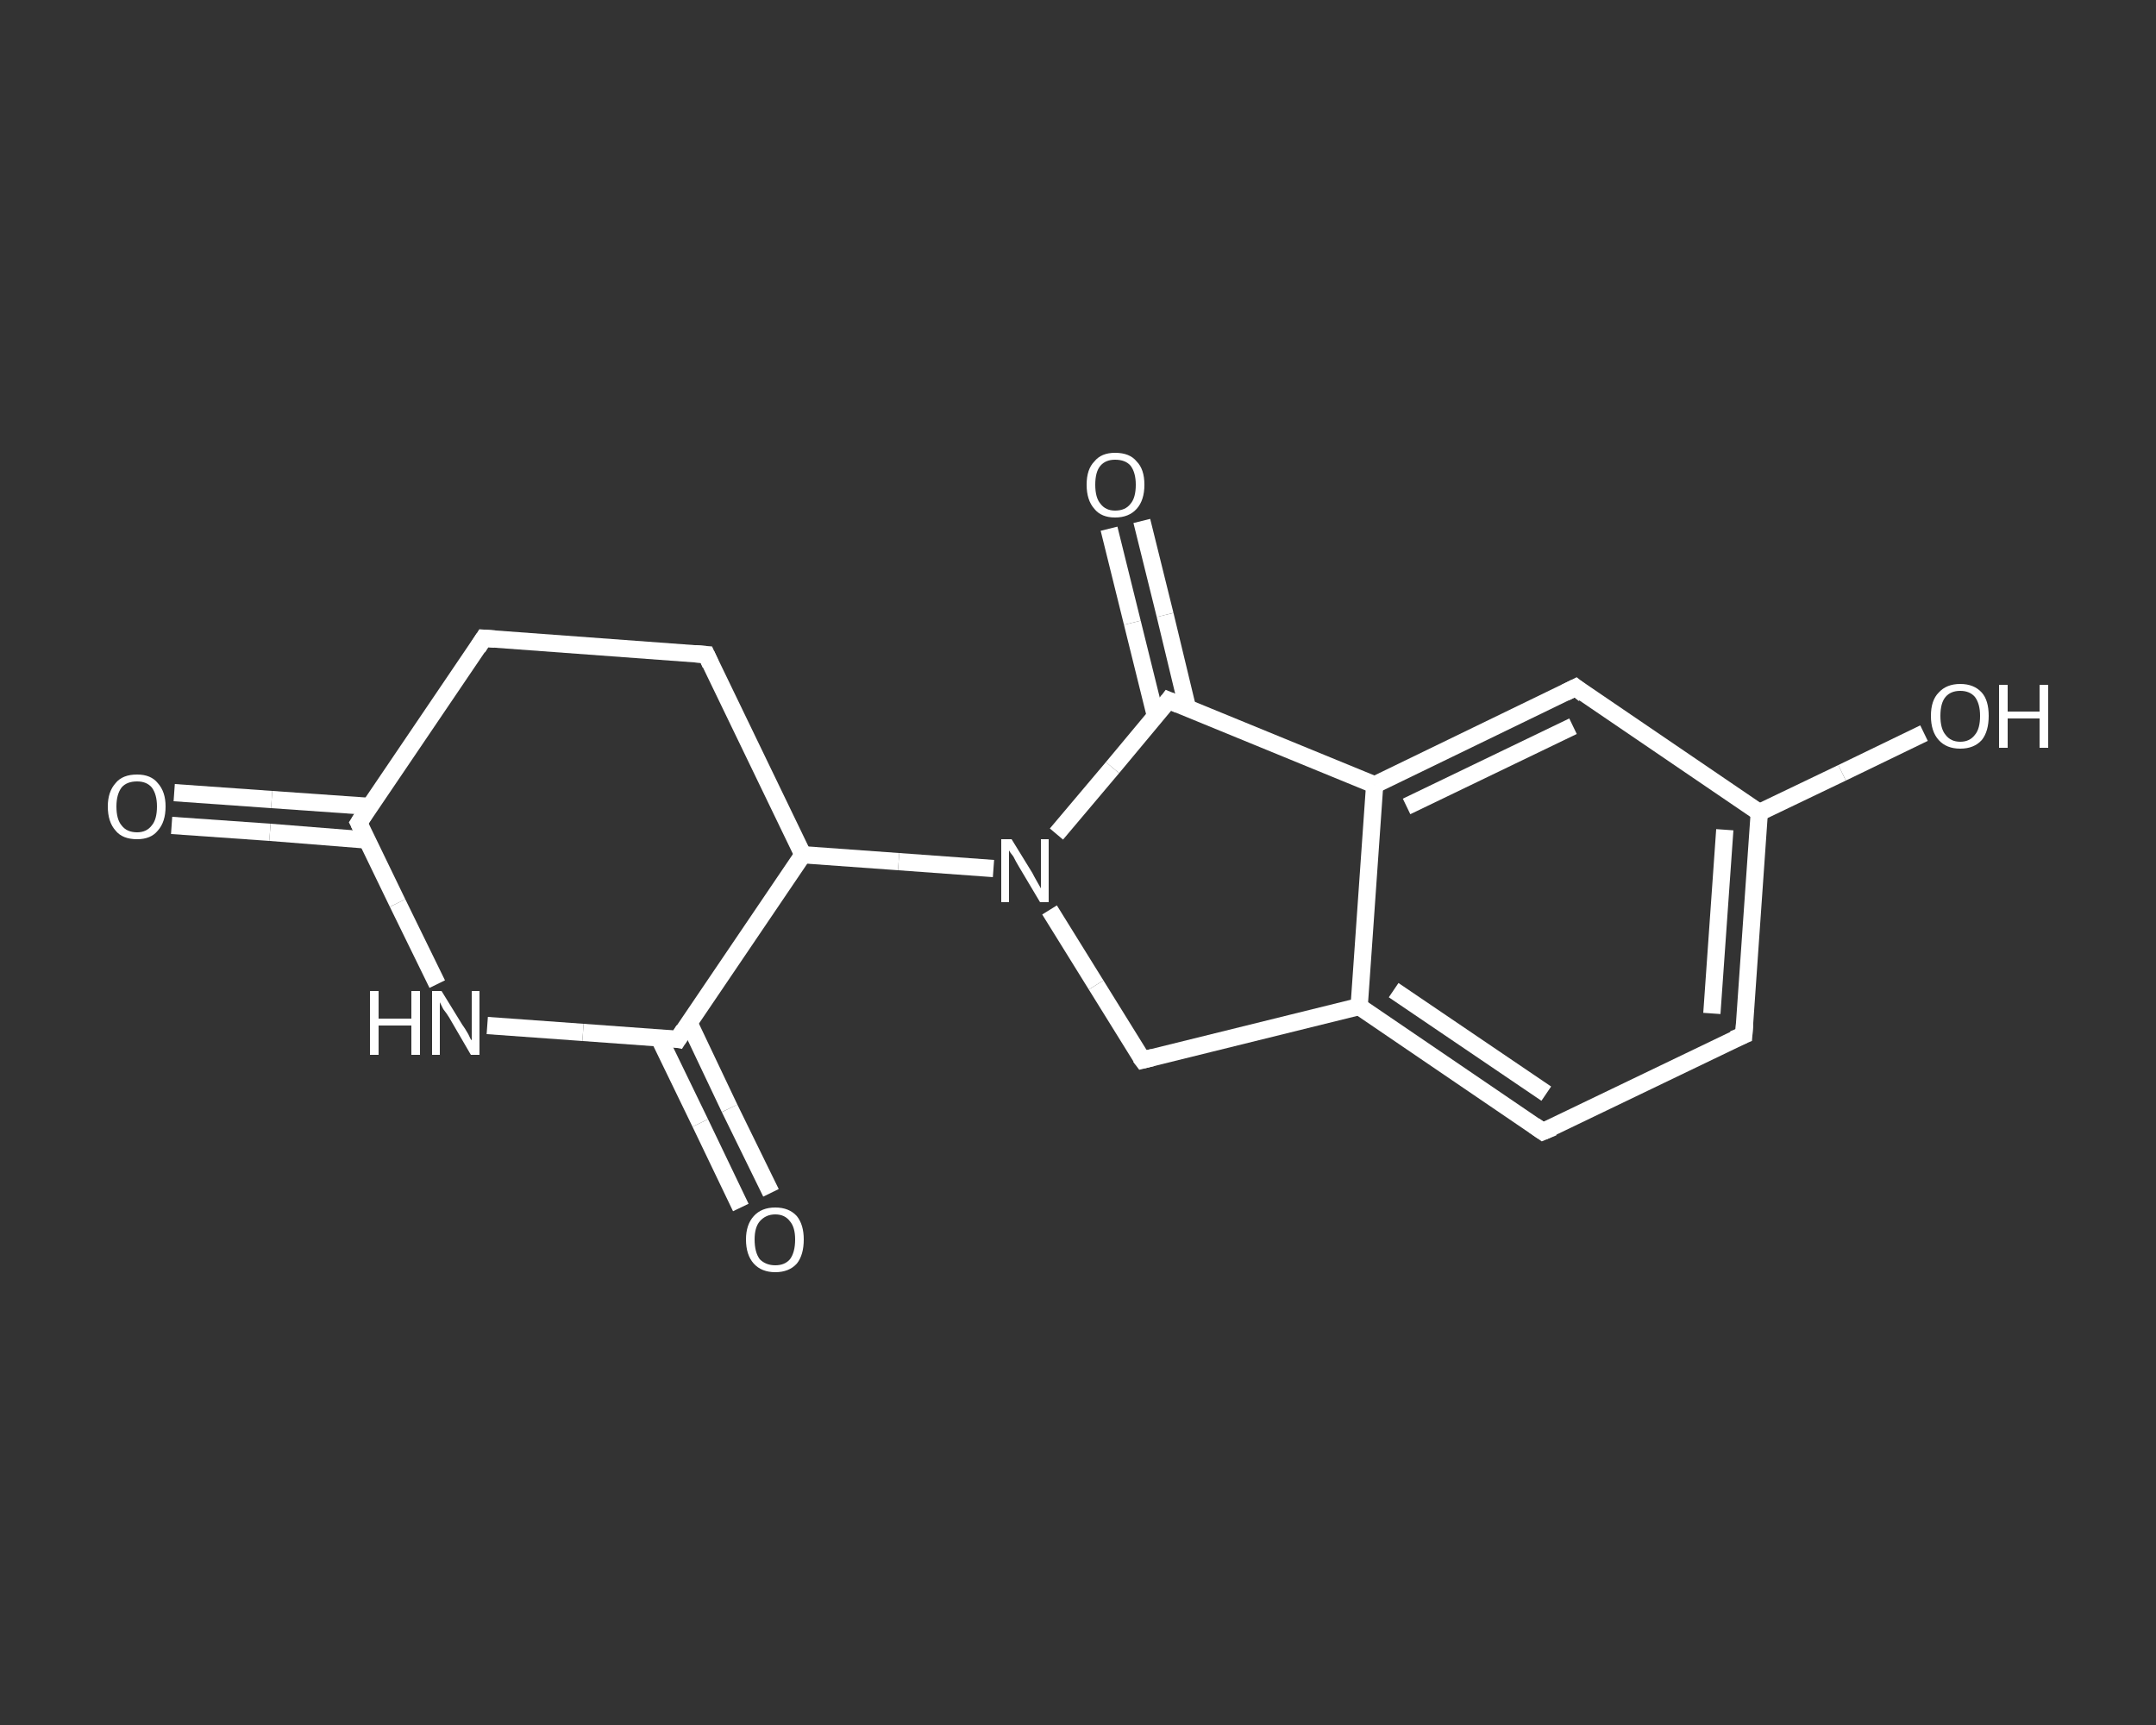 <?xml version='1.0' encoding='iso-8859-1'?>
<svg version='1.1' baseProfile='full'
              xmlns='http://www.w3.org/2000/svg'
                      xmlns:rdkit='http://www.rdkit.org/xml'
                      xmlns:xlink='http://www.w3.org/1999/xlink'
                  xml:space='preserve'
width='250px' height='200px' viewBox='0 0 250 200'>
<rect x="0" y="0" width="250" height="200" fill="#333333" stroke="none"/>
<!-- END OF HEADER -->
<rect style='opacity:1.0;fill:transparent;stroke:none' width='250.0' height='200.0' x='0.0' y='0.0'> </rect>
<path class='bond-0 atom-0 atom-1' d='M 20.2,91.9 L 31.5,92.7' style='fill:none;fill-rule:evenodd;stroke:#FFFFFF;stroke-width:2.0px;stroke-linecap:butt;stroke-linejoin:miter;stroke-opacity:1' />
<path class='bond-0 atom-0 atom-1' d='M 31.5,92.7 L 42.9,93.5' style='fill:none;fill-rule:evenodd;stroke:#FFFFFF;stroke-width:2.0px;stroke-linecap:butt;stroke-linejoin:miter;stroke-opacity:1' />
<path class='bond-0 atom-0 atom-1' d='M 19.9,95.7 L 31.3,96.5' style='fill:none;fill-rule:evenodd;stroke:#FFFFFF;stroke-width:2.0px;stroke-linecap:butt;stroke-linejoin:miter;stroke-opacity:1' />
<path class='bond-0 atom-0 atom-1' d='M 31.3,96.5 L 42.6,97.4' style='fill:none;fill-rule:evenodd;stroke:#FFFFFF;stroke-width:2.0px;stroke-linecap:butt;stroke-linejoin:miter;stroke-opacity:1' />
<path class='bond-1 atom-1 atom-2' d='M 41.6,95.4 L 56.1,74.0' style='fill:none;fill-rule:evenodd;stroke:#FFFFFF;stroke-width:2.0px;stroke-linecap:butt;stroke-linejoin:miter;stroke-opacity:1' />
<path class='bond-2 atom-2 atom-3' d='M 56.1,74.0 L 81.9,75.9' style='fill:none;fill-rule:evenodd;stroke:#FFFFFF;stroke-width:2.0px;stroke-linecap:butt;stroke-linejoin:miter;stroke-opacity:1' />
<path class='bond-3 atom-3 atom-4' d='M 81.9,75.9 L 93.1,99.1' style='fill:none;fill-rule:evenodd;stroke:#FFFFFF;stroke-width:2.0px;stroke-linecap:butt;stroke-linejoin:miter;stroke-opacity:1' />
<path class='bond-4 atom-4 atom-5' d='M 93.1,99.1 L 104.2,99.9' style='fill:none;fill-rule:evenodd;stroke:#FFFFFF;stroke-width:2.0px;stroke-linecap:butt;stroke-linejoin:miter;stroke-opacity:1' />
<path class='bond-4 atom-4 atom-5' d='M 104.2,99.9 L 115.2,100.7' style='fill:none;fill-rule:evenodd;stroke:#FFFFFF;stroke-width:2.0px;stroke-linecap:butt;stroke-linejoin:miter;stroke-opacity:1' />
<path class='bond-5 atom-5 atom-6' d='M 121.7,105.5 L 127.1,114.2' style='fill:none;fill-rule:evenodd;stroke:#FFFFFF;stroke-width:2.0px;stroke-linecap:butt;stroke-linejoin:miter;stroke-opacity:1' />
<path class='bond-5 atom-5 atom-6' d='M 127.1,114.2 L 132.5,122.9' style='fill:none;fill-rule:evenodd;stroke:#FFFFFF;stroke-width:2.0px;stroke-linecap:butt;stroke-linejoin:miter;stroke-opacity:1' />
<path class='bond-6 atom-6 atom-7' d='M 132.5,122.9 L 157.6,116.7' style='fill:none;fill-rule:evenodd;stroke:#FFFFFF;stroke-width:2.0px;stroke-linecap:butt;stroke-linejoin:miter;stroke-opacity:1' />
<path class='bond-7 atom-7 atom-8' d='M 157.6,116.7 L 178.9,131.2' style='fill:none;fill-rule:evenodd;stroke:#FFFFFF;stroke-width:2.0px;stroke-linecap:butt;stroke-linejoin:miter;stroke-opacity:1' />
<path class='bond-7 atom-7 atom-8' d='M 161.6,114.8 L 179.3,126.8' style='fill:none;fill-rule:evenodd;stroke:#FFFFFF;stroke-width:2.0px;stroke-linecap:butt;stroke-linejoin:miter;stroke-opacity:1' />
<path class='bond-8 atom-8 atom-9' d='M 178.9,131.2 L 202.2,120.0' style='fill:none;fill-rule:evenodd;stroke:#FFFFFF;stroke-width:2.0px;stroke-linecap:butt;stroke-linejoin:miter;stroke-opacity:1' />
<path class='bond-9 atom-9 atom-10' d='M 202.2,120.0 L 204.0,94.2' style='fill:none;fill-rule:evenodd;stroke:#FFFFFF;stroke-width:2.0px;stroke-linecap:butt;stroke-linejoin:miter;stroke-opacity:1' />
<path class='bond-9 atom-9 atom-10' d='M 198.5,117.5 L 200.0,96.2' style='fill:none;fill-rule:evenodd;stroke:#FFFFFF;stroke-width:2.0px;stroke-linecap:butt;stroke-linejoin:miter;stroke-opacity:1' />
<path class='bond-10 atom-10 atom-11' d='M 204.0,94.2 L 213.6,89.6' style='fill:none;fill-rule:evenodd;stroke:#FFFFFF;stroke-width:2.0px;stroke-linecap:butt;stroke-linejoin:miter;stroke-opacity:1' />
<path class='bond-10 atom-10 atom-11' d='M 213.6,89.6 L 223.1,85.0' style='fill:none;fill-rule:evenodd;stroke:#FFFFFF;stroke-width:2.0px;stroke-linecap:butt;stroke-linejoin:miter;stroke-opacity:1' />
<path class='bond-11 atom-10 atom-12' d='M 204.0,94.2 L 182.7,79.7' style='fill:none;fill-rule:evenodd;stroke:#FFFFFF;stroke-width:2.0px;stroke-linecap:butt;stroke-linejoin:miter;stroke-opacity:1' />
<path class='bond-12 atom-12 atom-13' d='M 182.7,79.7 L 159.4,91.0' style='fill:none;fill-rule:evenodd;stroke:#FFFFFF;stroke-width:2.0px;stroke-linecap:butt;stroke-linejoin:miter;stroke-opacity:1' />
<path class='bond-12 atom-12 atom-13' d='M 182.4,84.2 L 163.1,93.5' style='fill:none;fill-rule:evenodd;stroke:#FFFFFF;stroke-width:2.0px;stroke-linecap:butt;stroke-linejoin:miter;stroke-opacity:1' />
<path class='bond-13 atom-13 atom-14' d='M 159.4,91.0 L 135.5,81.2' style='fill:none;fill-rule:evenodd;stroke:#FFFFFF;stroke-width:2.0px;stroke-linecap:butt;stroke-linejoin:miter;stroke-opacity:1' />
<path class='bond-14 atom-14 atom-15' d='M 137.7,82.1 L 135.1,71.3' style='fill:none;fill-rule:evenodd;stroke:#FFFFFF;stroke-width:2.0px;stroke-linecap:butt;stroke-linejoin:miter;stroke-opacity:1' />
<path class='bond-14 atom-14 atom-15' d='M 135.1,71.3 L 132.4,60.4' style='fill:none;fill-rule:evenodd;stroke:#FFFFFF;stroke-width:2.0px;stroke-linecap:butt;stroke-linejoin:miter;stroke-opacity:1' />
<path class='bond-14 atom-14 atom-15' d='M 134.0,83.1 L 131.3,72.2' style='fill:none;fill-rule:evenodd;stroke:#FFFFFF;stroke-width:2.0px;stroke-linecap:butt;stroke-linejoin:miter;stroke-opacity:1' />
<path class='bond-14 atom-14 atom-15' d='M 131.3,72.2 L 128.6,61.3' style='fill:none;fill-rule:evenodd;stroke:#FFFFFF;stroke-width:2.0px;stroke-linecap:butt;stroke-linejoin:miter;stroke-opacity:1' />
<path class='bond-15 atom-4 atom-16' d='M 93.1,99.1 L 78.6,120.5' style='fill:none;fill-rule:evenodd;stroke:#FFFFFF;stroke-width:2.0px;stroke-linecap:butt;stroke-linejoin:miter;stroke-opacity:1' />
<path class='bond-16 atom-16 atom-17' d='M 76.4,120.3 L 81.2,130.2' style='fill:none;fill-rule:evenodd;stroke:#FFFFFF;stroke-width:2.0px;stroke-linecap:butt;stroke-linejoin:miter;stroke-opacity:1' />
<path class='bond-16 atom-16 atom-17' d='M 81.2,130.2 L 85.9,140.0' style='fill:none;fill-rule:evenodd;stroke:#FFFFFF;stroke-width:2.0px;stroke-linecap:butt;stroke-linejoin:miter;stroke-opacity:1' />
<path class='bond-16 atom-16 atom-17' d='M 79.9,118.6 L 84.6,128.5' style='fill:none;fill-rule:evenodd;stroke:#FFFFFF;stroke-width:2.0px;stroke-linecap:butt;stroke-linejoin:miter;stroke-opacity:1' />
<path class='bond-16 atom-16 atom-17' d='M 84.6,128.5 L 89.4,138.3' style='fill:none;fill-rule:evenodd;stroke:#FFFFFF;stroke-width:2.0px;stroke-linecap:butt;stroke-linejoin:miter;stroke-opacity:1' />
<path class='bond-17 atom-16 atom-18' d='M 78.6,120.5 L 67.6,119.7' style='fill:none;fill-rule:evenodd;stroke:#FFFFFF;stroke-width:2.0px;stroke-linecap:butt;stroke-linejoin:miter;stroke-opacity:1' />
<path class='bond-17 atom-16 atom-18' d='M 67.6,119.7 L 56.5,118.9' style='fill:none;fill-rule:evenodd;stroke:#FFFFFF;stroke-width:2.0px;stroke-linecap:butt;stroke-linejoin:miter;stroke-opacity:1' />
<path class='bond-18 atom-18 atom-1' d='M 50.7,114.1 L 46.1,104.7' style='fill:none;fill-rule:evenodd;stroke:#FFFFFF;stroke-width:2.0px;stroke-linecap:butt;stroke-linejoin:miter;stroke-opacity:1' />
<path class='bond-18 atom-18 atom-1' d='M 46.1,104.7 L 41.6,95.4' style='fill:none;fill-rule:evenodd;stroke:#FFFFFF;stroke-width:2.0px;stroke-linecap:butt;stroke-linejoin:miter;stroke-opacity:1' />
<path class='bond-19 atom-14 atom-5' d='M 135.5,81.2 L 129.0,89.0' style='fill:none;fill-rule:evenodd;stroke:#FFFFFF;stroke-width:2.0px;stroke-linecap:butt;stroke-linejoin:miter;stroke-opacity:1' />
<path class='bond-19 atom-14 atom-5' d='M 129.0,89.0 L 122.5,96.7' style='fill:none;fill-rule:evenodd;stroke:#FFFFFF;stroke-width:2.0px;stroke-linecap:butt;stroke-linejoin:miter;stroke-opacity:1' />
<path class='bond-20 atom-13 atom-7' d='M 159.4,91.0 L 157.6,116.7' style='fill:none;fill-rule:evenodd;stroke:#FFFFFF;stroke-width:2.0px;stroke-linecap:butt;stroke-linejoin:miter;stroke-opacity:1' />
<path d='M 42.3,94.3 L 41.6,95.4 L 41.8,95.8' style='fill:none;stroke:#FFFFFF;stroke-width:2.0px;stroke-linecap:butt;stroke-linejoin:miter;stroke-opacity:1;' />
<path d='M 55.4,75.1 L 56.1,74.0 L 57.4,74.1' style='fill:none;stroke:#FFFFFF;stroke-width:2.0px;stroke-linecap:butt;stroke-linejoin:miter;stroke-opacity:1;' />
<path d='M 80.6,75.8 L 81.9,75.9 L 82.4,77.0' style='fill:none;stroke:#FFFFFF;stroke-width:2.0px;stroke-linecap:butt;stroke-linejoin:miter;stroke-opacity:1;' />
<path d='M 132.2,122.5 L 132.5,122.9 L 133.7,122.6' style='fill:none;stroke:#FFFFFF;stroke-width:2.0px;stroke-linecap:butt;stroke-linejoin:miter;stroke-opacity:1;' />
<path d='M 177.9,130.5 L 178.9,131.2 L 180.1,130.7' style='fill:none;stroke:#FFFFFF;stroke-width:2.0px;stroke-linecap:butt;stroke-linejoin:miter;stroke-opacity:1;' />
<path d='M 201.0,120.5 L 202.2,120.0 L 202.3,118.7' style='fill:none;stroke:#FFFFFF;stroke-width:2.0px;stroke-linecap:butt;stroke-linejoin:miter;stroke-opacity:1;' />
<path d='M 183.7,80.5 L 182.7,79.7 L 181.5,80.3' style='fill:none;stroke:#FFFFFF;stroke-width:2.0px;stroke-linecap:butt;stroke-linejoin:miter;stroke-opacity:1;' />
<path d='M 136.7,81.7 L 135.5,81.2 L 135.2,81.6' style='fill:none;stroke:#FFFFFF;stroke-width:2.0px;stroke-linecap:butt;stroke-linejoin:miter;stroke-opacity:1;' />
<path d='M 79.3,119.4 L 78.6,120.5 L 78.1,120.4' style='fill:none;stroke:#FFFFFF;stroke-width:2.0px;stroke-linecap:butt;stroke-linejoin:miter;stroke-opacity:1;' />
<path class='atom-0' d='M 12.5 93.5
Q 12.5 91.8, 13.4 90.8
Q 14.2 89.8, 15.9 89.8
Q 17.5 89.8, 18.3 90.8
Q 19.2 91.8, 19.2 93.5
Q 19.2 95.3, 18.3 96.3
Q 17.5 97.3, 15.9 97.3
Q 14.2 97.3, 13.4 96.3
Q 12.5 95.3, 12.5 93.5
M 15.9 96.5
Q 17.0 96.5, 17.6 95.7
Q 18.2 95.0, 18.2 93.5
Q 18.2 92.1, 17.6 91.3
Q 17.0 90.6, 15.9 90.6
Q 14.7 90.6, 14.1 91.3
Q 13.5 92.1, 13.5 93.5
Q 13.5 95.0, 14.1 95.7
Q 14.7 96.5, 15.9 96.5
' fill='#FFFFFF'/>
<path class='atom-5' d='M 117.3 97.3
L 119.7 101.2
Q 119.9 101.6, 120.3 102.3
Q 120.7 103.0, 120.7 103.0
L 120.7 97.3
L 121.6 97.3
L 121.6 104.6
L 120.6 104.6
L 118.1 100.4
Q 117.8 99.9, 117.5 99.3
Q 117.1 98.8, 117.0 98.6
L 117.0 104.6
L 116.1 104.6
L 116.1 97.3
L 117.3 97.3
' fill='#FFFFFF'/>
<path class='atom-11' d='M 223.9 83.0
Q 223.9 81.2, 224.8 80.3
Q 225.7 79.3, 227.3 79.3
Q 228.9 79.3, 229.8 80.3
Q 230.6 81.2, 230.6 83.0
Q 230.6 84.8, 229.8 85.8
Q 228.9 86.8, 227.3 86.8
Q 225.7 86.8, 224.8 85.8
Q 223.9 84.8, 223.9 83.0
M 227.3 86.0
Q 228.4 86.0, 229.0 85.2
Q 229.6 84.5, 229.6 83.0
Q 229.6 81.6, 229.0 80.8
Q 228.4 80.1, 227.3 80.1
Q 226.2 80.1, 225.6 80.8
Q 225.0 81.5, 225.0 83.0
Q 225.0 84.5, 225.6 85.2
Q 226.2 86.0, 227.3 86.0
' fill='#FFFFFF'/>
<path class='atom-11' d='M 231.8 79.4
L 232.8 79.4
L 232.8 82.5
L 236.5 82.5
L 236.5 79.4
L 237.5 79.4
L 237.5 86.7
L 236.5 86.7
L 236.5 83.3
L 232.8 83.3
L 232.8 86.7
L 231.8 86.7
L 231.8 79.4
' fill='#FFFFFF'/>
<path class='atom-15' d='M 126.0 56.2
Q 126.0 54.4, 126.9 53.5
Q 127.7 52.5, 129.3 52.5
Q 131.0 52.5, 131.8 53.5
Q 132.7 54.4, 132.7 56.2
Q 132.7 58.0, 131.8 59.0
Q 130.9 60.0, 129.3 60.0
Q 127.7 60.0, 126.9 59.0
Q 126.0 58.0, 126.0 56.2
M 129.3 59.2
Q 130.5 59.2, 131.1 58.4
Q 131.7 57.7, 131.7 56.2
Q 131.7 54.8, 131.1 54.0
Q 130.5 53.3, 129.3 53.3
Q 128.2 53.3, 127.6 54.0
Q 127.0 54.7, 127.0 56.2
Q 127.0 57.7, 127.6 58.4
Q 128.2 59.2, 129.3 59.2
' fill='#FFFFFF'/>
<path class='atom-17' d='M 86.5 143.7
Q 86.5 142.0, 87.4 141.0
Q 88.3 140.0, 89.9 140.0
Q 91.5 140.0, 92.4 141.0
Q 93.2 142.0, 93.2 143.7
Q 93.2 145.5, 92.4 146.5
Q 91.5 147.5, 89.9 147.5
Q 88.3 147.5, 87.4 146.5
Q 86.5 145.5, 86.5 143.7
M 89.9 146.7
Q 91.0 146.7, 91.6 146.0
Q 92.2 145.2, 92.2 143.7
Q 92.2 142.3, 91.6 141.6
Q 91.0 140.8, 89.9 140.8
Q 88.8 140.8, 88.1 141.6
Q 87.5 142.3, 87.5 143.7
Q 87.5 145.2, 88.1 146.0
Q 88.8 146.7, 89.9 146.7
' fill='#FFFFFF'/>
<path class='atom-18' d='M 42.9 114.9
L 43.9 114.9
L 43.9 118.1
L 47.7 118.1
L 47.7 114.9
L 48.7 114.9
L 48.7 122.3
L 47.7 122.3
L 47.7 118.9
L 43.9 118.9
L 43.9 122.3
L 42.9 122.3
L 42.9 114.9
' fill='#FFFFFF'/>
<path class='atom-18' d='M 51.2 114.9
L 53.6 118.8
Q 53.9 119.2, 54.3 119.9
Q 54.6 120.6, 54.7 120.6
L 54.7 114.9
L 55.6 114.9
L 55.6 122.3
L 54.6 122.3
L 52.1 118.0
Q 51.8 117.5, 51.4 117.0
Q 51.1 116.4, 51.0 116.2
L 51.0 122.3
L 50.1 122.3
L 50.1 114.9
L 51.2 114.9
' fill='#FFFFFF'/>
</svg>
